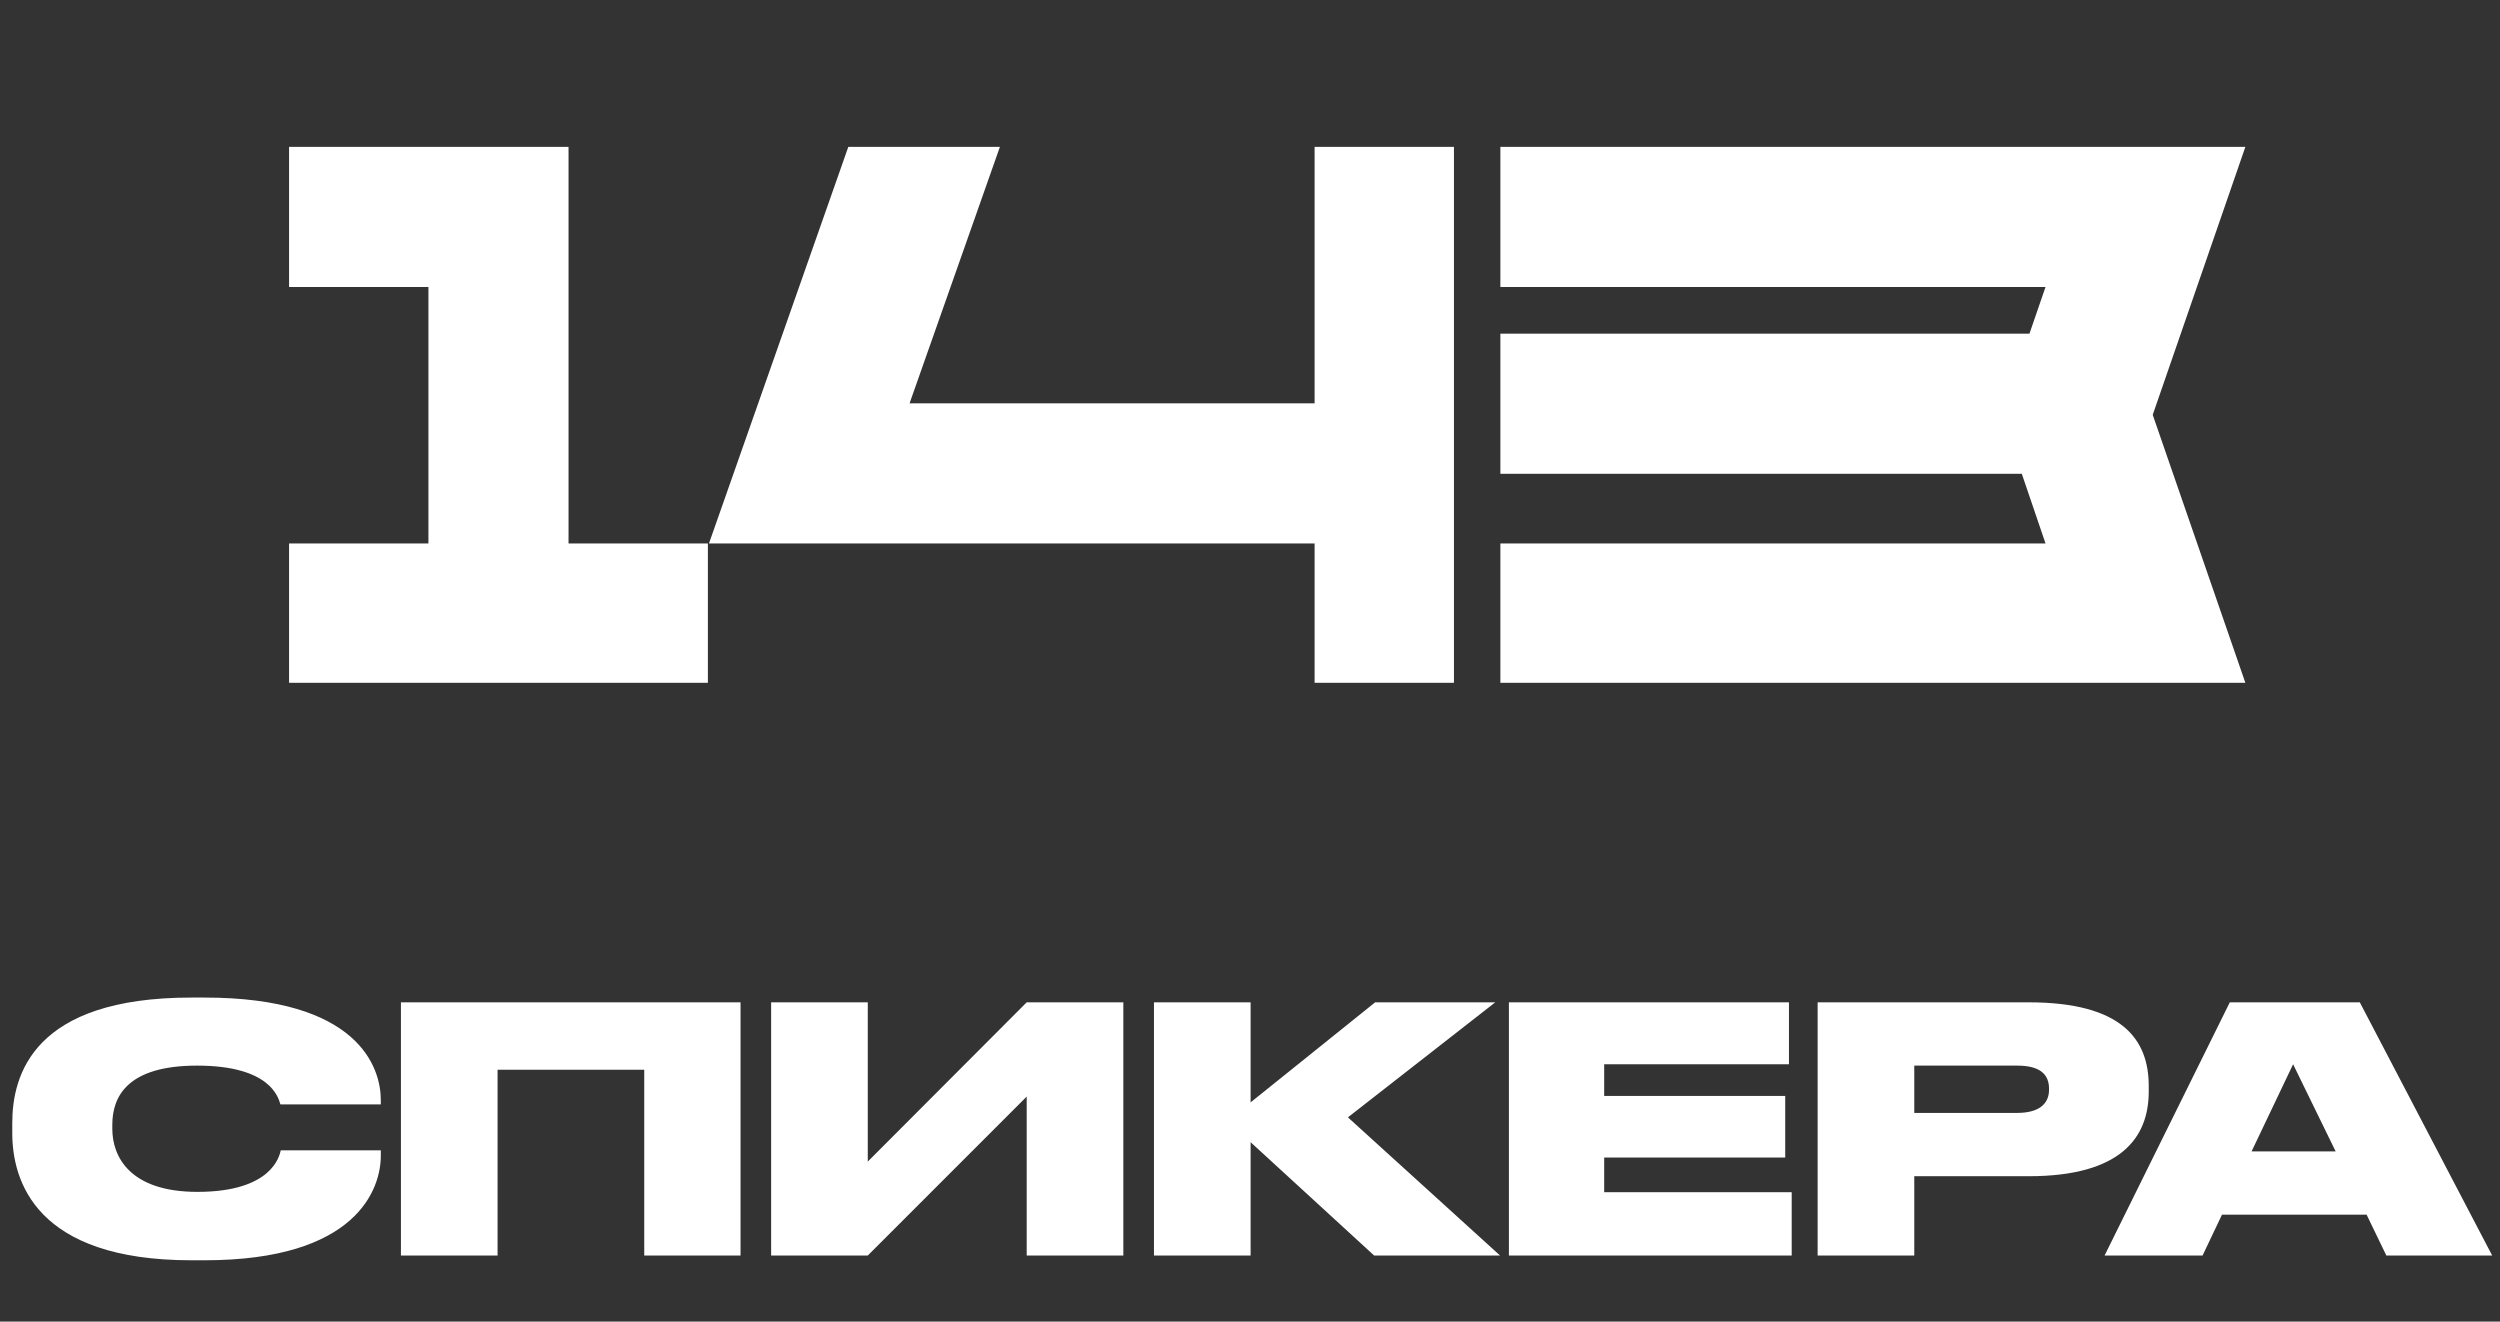 <?xml version="1.0" encoding="UTF-8"?> <svg xmlns="http://www.w3.org/2000/svg" width="227" height="120" viewBox="0 0 227 120" fill="none"><rect x="0" y="0" width="227" height="120" fill="#333333" stroke="none"/><path d="M51.623 49.347H64.276V62H26.248V49.347H38.901V26.057H26.248V13.334H51.623V49.347ZM119.366 13.334H132.019V62H119.366V49.347H64.374L77.027 13.334H90.792L82.588 36.624H119.366V13.334ZM203.88 13.334L195.467 37.667L203.88 62H136.234V49.347H185.734L183.579 43.02H136.234V30.298H184.274L185.734 26.057H136.234V13.334H203.88Z" fill="white"></path><path d="M18.572 114.433H17.367C3.246 114.433 1.114 107.233 1.114 102.876V101.98C1.114 97.593 3.03 90.579 17.367 90.579H18.572C32.538 90.579 34.577 96.913 34.577 99.879V100.281H25.462C25.277 99.663 24.566 96.758 17.892 96.758C11.558 96.758 10.198 99.57 10.198 102.135V102.506C10.198 104.978 11.743 108.222 17.923 108.222C24.69 108.222 25.369 104.978 25.493 104.452H34.577V104.947C34.577 107.944 32.414 114.433 18.572 114.433ZM36.404 114V91.011H67.241V114H58.497V97.129H45.179V114H36.404ZM93.224 114V99.57L78.794 114H70.019V91.011H78.794V105.472L93.224 91.011H101.999V114H93.224ZM124.771 114L113.555 103.711V114H104.78V91.011H113.555V100.096L124.864 91.011H135.771L122.392 101.455L136.204 114H124.771ZM137.009 91.011H162.438V96.635H145.66V99.508H162.098V105.101H145.66V108.253H162.686V114H137.009V91.011ZM184.198 106.801H173.816V114H165.041V91.011H184.198C192.695 91.011 195.105 94.379 195.105 98.612V99.107C195.105 103.278 192.603 106.801 184.198 106.801ZM173.816 96.758V101.053H183.148C185.156 101.053 186.052 100.219 186.052 98.952V98.86C186.052 97.531 185.218 96.758 183.148 96.758H173.816ZM212.076 104.545L208.214 96.635L204.444 104.545H212.076ZM216.68 114L214.888 110.292H201.756L199.994 114H191.096L202.466 91.011H214.27L226.289 114H216.68Z" fill="white"></path></svg> 